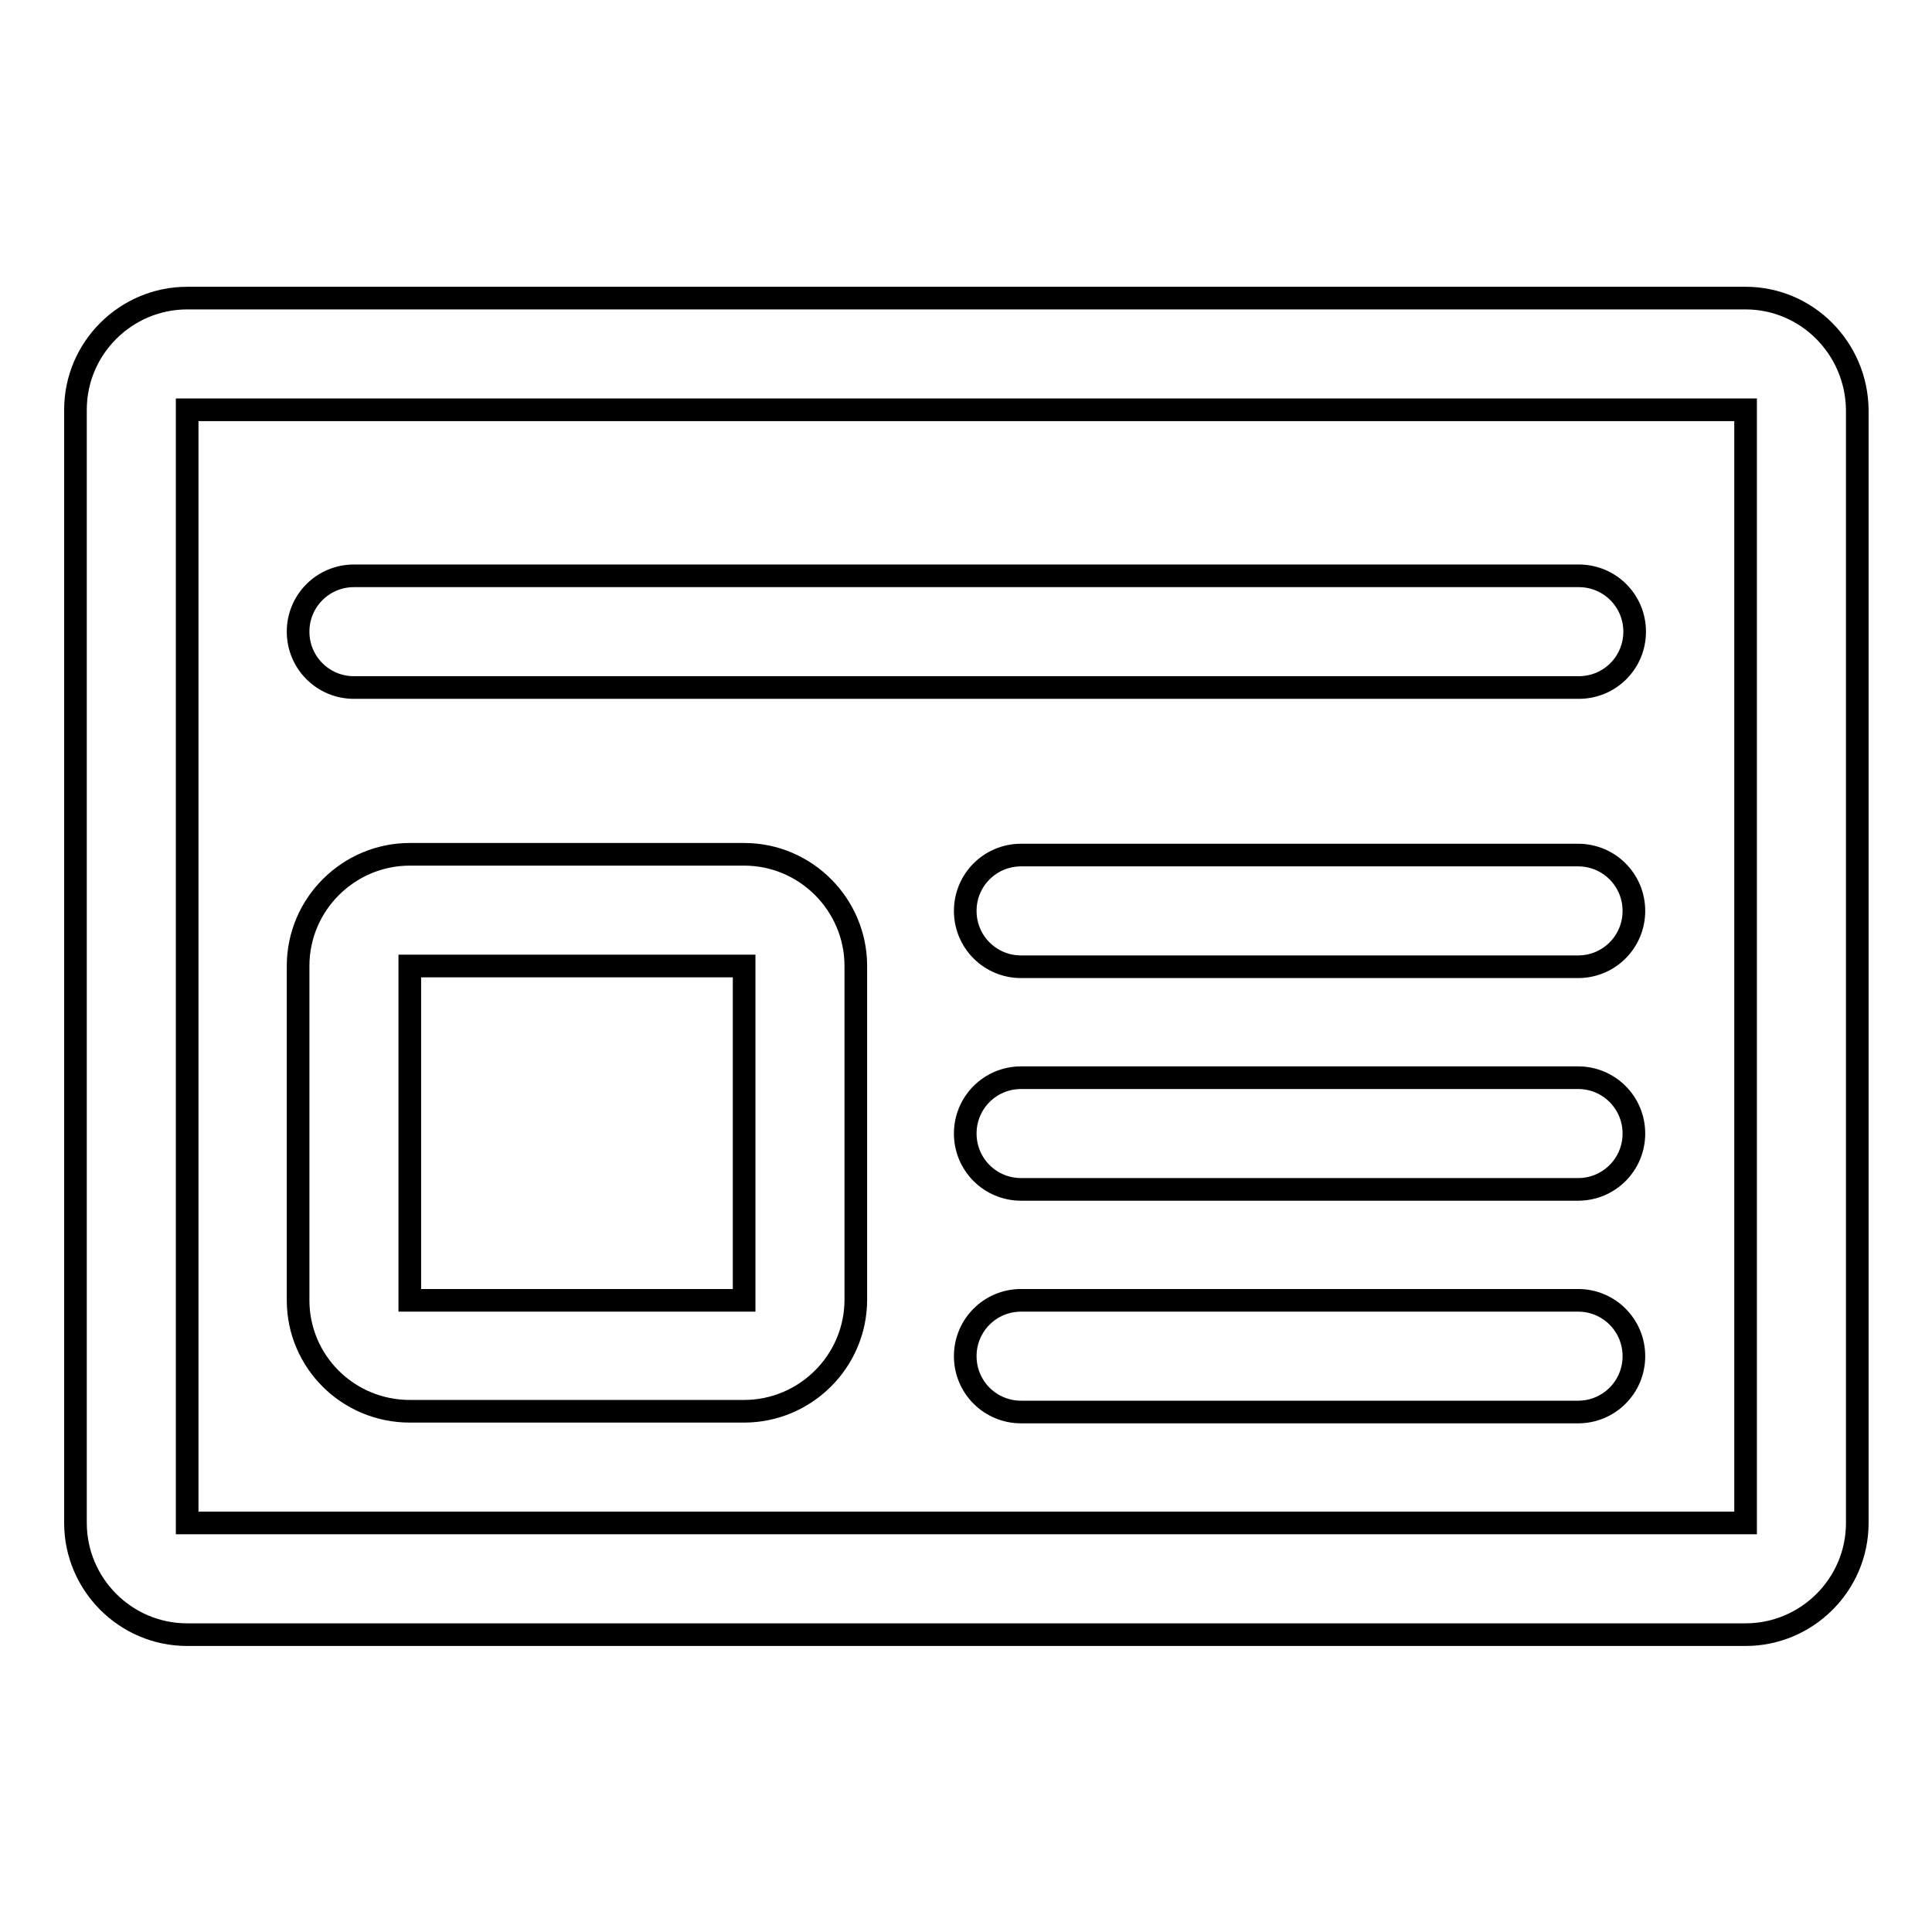 <?xml version="1.0" encoding="utf-8"?>
<!-- Svg Vector Icons : http://www.onlinewebfonts.com/icon -->
<!DOCTYPE svg PUBLIC "-//W3C//DTD SVG 1.1//EN" "http://www.w3.org/Graphics/SVG/1.1/DTD/svg11.dtd">
<svg version="1.1" xmlns="http://www.w3.org/2000/svg" xmlns:xlink="http://www.w3.org/1999/xlink" x="0px" y="0px" viewBox="0 0 256 256" enable-background="new 0 0 256 256" xml:space="preserve">
<g> <path stroke-width="3" fill-opacity="0" stroke="#000000"  d="M231.3,39.5H24.8c-8.1,0-14.8,6.6-14.8,14.8v147.5c0,8.1,6.6,14.8,14.8,14.8h206.5 c8.1,0,14.8-6.6,14.8-14.8V54.3C246,46.1,239.4,39.5,231.3,39.5z M231.3,201.8H24.8V54.3h206.5V201.8z M54.3,187h44.3 c8.1,0,14.8-6.6,14.8-14.8V128c0-8.1-6.6-14.8-14.8-14.8H54.3c-8.1,0-14.8,6.6-14.8,14.8v44.3C39.5,180.4,46.1,187,54.3,187z  M54.3,128h44.3v44.3H54.3V128z M46.9,91.1h162.3c4.1,0,7.4-3.3,7.4-7.4s-3.3-7.4-7.4-7.4H46.9c-4.1,0-7.4,3.3-7.4,7.4 S42.8,91.1,46.9,91.1z M209.1,113.3h-73.8c-4.1,0-7.4,3.3-7.4,7.4s3.3,7.4,7.4,7.4h73.8c4.1,0,7.4-3.3,7.4-7.4 S213.2,113.3,209.1,113.3z M209.1,142.8h-73.8c-4.1,0-7.4,3.3-7.4,7.4s3.3,7.4,7.4,7.4h73.8c4.1,0,7.4-3.3,7.4-7.4 S213.2,142.8,209.1,142.8z M209.1,172.3h-73.8c-4.1,0-7.4,3.3-7.4,7.4s3.3,7.4,7.4,7.4h73.8c4.1,0,7.4-3.3,7.4-7.4 S213.2,172.3,209.1,172.3z"/></g>
</svg>